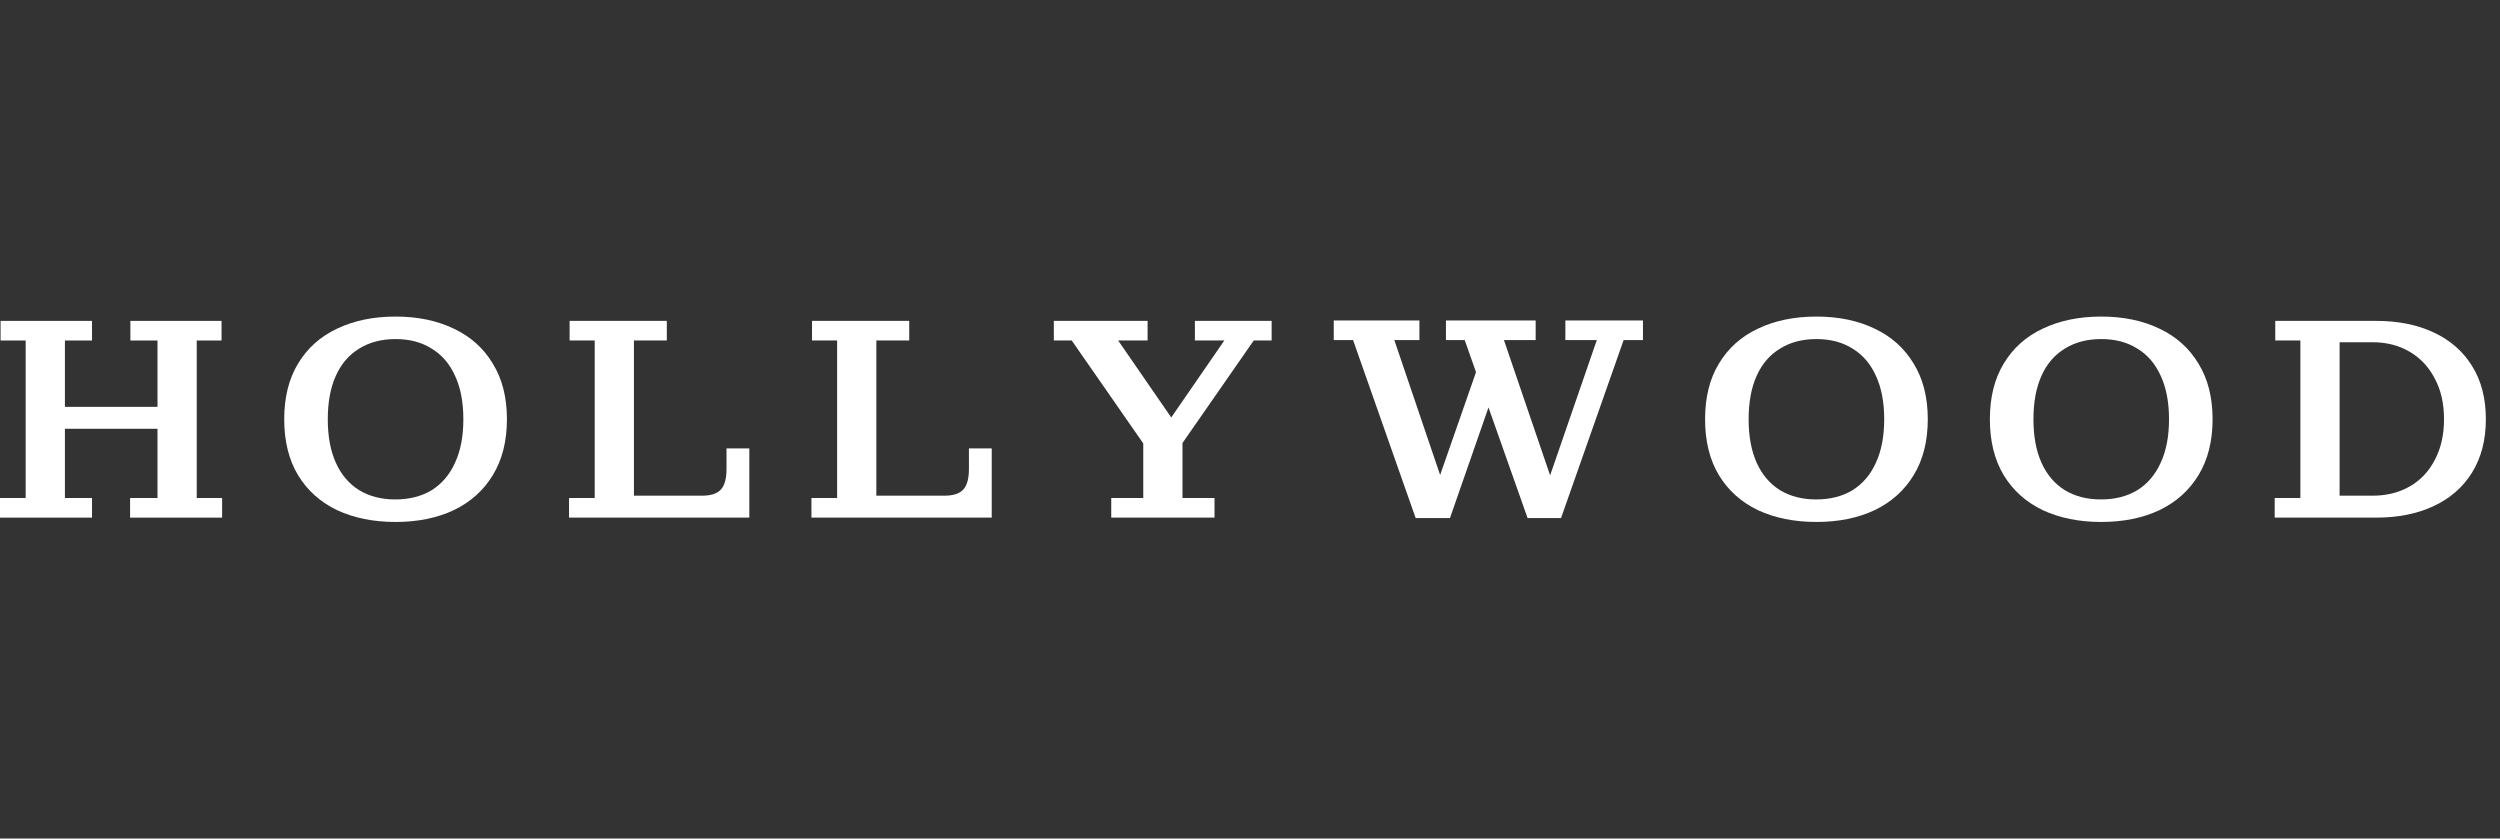 <svg width="161" height="54" viewBox="0 0 161 54" fill="none" xmlns="http://www.w3.org/2000/svg">
<rect x="0" y="0" width="161" height="54" fill="#333333" stroke="none"/>
<path d="M0 33.335V32.071H1.653V21.928H0.037V20.665H5.926V21.928H4.18V32.071H5.926V33.335H0ZM8.378 33.335V32.071H10.143V21.928H8.397V20.665H14.267V21.928H12.669V32.071H14.304V33.335H8.378ZM4.18 27.613V26.201H10.143V27.613H4.18Z" fill="white"/>
<path d="M25.475 33.614C24.051 33.614 22.794 33.36 21.704 32.852C20.626 32.332 19.79 31.582 19.196 30.604C18.601 29.613 18.304 28.412 18.304 27C18.304 25.588 18.601 24.393 19.196 23.415C19.79 22.424 20.626 21.675 21.704 21.167C22.794 20.647 24.051 20.387 25.475 20.387C26.899 20.387 28.15 20.647 29.227 21.167C30.305 21.675 31.141 22.424 31.735 23.415C32.342 24.393 32.646 25.588 32.646 27C32.646 28.412 32.342 29.613 31.735 30.604C31.141 31.582 30.305 32.332 29.227 32.852C28.15 33.36 26.899 33.614 25.475 33.614ZM25.456 32.164C26.36 32.164 27.141 31.966 27.797 31.57C28.453 31.161 28.955 30.573 29.302 29.805C29.661 29.037 29.84 28.102 29.84 27C29.84 25.898 29.661 24.963 29.302 24.195C28.955 23.427 28.453 22.845 27.797 22.449C27.153 22.04 26.379 21.836 25.475 21.836C24.571 21.836 23.791 22.04 23.134 22.449C22.478 22.845 21.976 23.427 21.63 24.195C21.283 24.963 21.109 25.898 21.109 27C21.109 28.102 21.283 29.037 21.63 29.805C21.976 30.573 22.478 31.161 23.134 31.57C23.791 31.966 24.565 32.164 25.456 32.164Z" fill="white"/>
<path d="M36.645 33.335V32.071H38.299V21.928H36.683V20.665H42.943V21.928H40.825V33.335H36.645ZM40.825 33.335V31.923H48.256V33.335H40.825ZM45.191 31.923C45.773 31.923 46.182 31.793 46.417 31.533C46.665 31.273 46.788 30.827 46.788 30.195V28.876H48.256V31.923H45.191Z" fill="white"/>
<path d="M52.256 33.335V32.071H53.91V21.928H52.294V20.665H58.554V21.928H56.436V33.335H52.256ZM56.436 33.335V31.923H63.867V33.335H56.436ZM60.802 31.923C61.384 31.923 61.792 31.793 62.028 31.533C62.276 31.273 62.399 30.827 62.399 30.195V28.876H63.867V31.923H60.802Z" fill="white"/>
<path d="M73.719 28.69L69.019 21.928H67.867V20.665H73.905V21.928H72.01L75.725 27.316H75.131L78.846 21.928H76.951V20.665H81.893V21.928H80.741L76.041 28.69H73.719ZM71.564 33.335V32.071H73.626V27.204H76.153V32.071H78.215V33.335H71.564Z" fill="white"/>
<path d="M98.376 33.362L94.326 21.9H93.119V20.637H98.897V21.9H96.853L100.271 31.913H99.379L102.835 21.9H100.81V20.637H105.807V21.9H104.562L100.531 33.362H98.376ZM91.168 33.362L87.137 21.9H85.893V20.637H91.41V21.9H89.794L93.193 31.913H92.283L95.478 22.755L96.296 24.984L93.379 33.362H91.168Z" fill="white"/>
<path d="M116.978 33.614C115.554 33.614 114.297 33.36 113.207 32.852C112.129 32.332 111.293 31.582 110.699 30.604C110.104 29.613 109.807 28.412 109.807 27C109.807 25.588 110.104 24.393 110.699 23.415C111.293 22.424 112.129 21.675 113.207 21.167C114.297 20.647 115.554 20.387 116.978 20.387C118.402 20.387 119.653 20.647 120.73 21.167C121.808 21.675 122.644 22.424 123.238 23.415C123.845 24.393 124.149 25.588 124.149 27C124.149 28.412 123.845 29.613 123.238 30.604C122.644 31.582 121.808 32.332 120.73 32.852C119.653 33.36 118.402 33.614 116.978 33.614ZM116.959 32.164C117.863 32.164 118.644 31.966 119.3 31.57C119.956 31.161 120.458 30.573 120.805 29.805C121.164 29.037 121.343 28.102 121.343 27C121.343 25.898 121.164 24.963 120.805 24.195C120.458 23.427 119.956 22.845 119.3 22.449C118.656 22.04 117.882 21.836 116.978 21.836C116.074 21.836 115.294 22.04 114.637 22.449C113.981 22.845 113.479 23.427 113.132 24.195C112.786 24.963 112.612 25.898 112.612 27C112.612 28.102 112.786 29.037 113.132 29.805C113.479 30.573 113.981 31.161 114.637 31.57C115.294 31.966 116.068 32.164 116.959 32.164Z" fill="white"/>
<path d="M135.319 33.614C133.895 33.614 132.638 33.36 131.548 32.852C130.471 32.332 129.635 31.582 129.04 30.604C128.446 29.613 128.148 28.412 128.148 27C128.148 25.588 128.446 24.393 129.04 23.415C129.635 22.424 130.471 21.675 131.548 21.167C132.638 20.647 133.895 20.387 135.319 20.387C136.743 20.387 137.994 20.647 139.072 21.167C140.149 21.675 140.985 22.424 141.58 23.415C142.186 24.393 142.49 25.588 142.49 27C142.49 28.412 142.186 29.613 141.58 30.604C140.985 31.582 140.149 32.332 139.072 32.852C137.994 33.36 136.743 33.614 135.319 33.614ZM135.301 32.164C136.205 32.164 136.985 31.966 137.641 31.57C138.298 31.161 138.799 30.573 139.146 29.805C139.505 29.037 139.685 28.102 139.685 27C139.685 25.898 139.505 24.963 139.146 24.195C138.799 23.427 138.298 22.845 137.641 22.449C136.997 22.04 136.223 21.836 135.319 21.836C134.415 21.836 133.635 22.04 132.978 22.449C132.322 22.845 131.82 23.427 131.474 24.195C131.127 24.963 130.954 25.898 130.954 27C130.954 28.102 131.127 29.037 131.474 29.805C131.82 30.573 132.322 31.161 132.978 31.57C133.635 31.966 134.409 32.164 135.301 32.164Z" fill="white"/>
<path d="M150.67 33.335V31.923H152.788C153.692 31.923 154.491 31.724 155.184 31.328C155.878 30.932 156.417 30.362 156.8 29.619C157.197 28.876 157.395 28.003 157.395 27C157.395 25.984 157.197 25.111 156.8 24.38C156.417 23.637 155.878 23.061 155.184 22.653C154.491 22.244 153.692 22.04 152.788 22.04H150.67V20.665H153.029C154.441 20.665 155.673 20.913 156.726 21.408C157.791 21.904 158.615 22.622 159.197 23.563C159.791 24.504 160.089 25.65 160.089 27C160.089 28.337 159.791 29.483 159.197 30.436C158.615 31.378 157.791 32.096 156.726 32.592C155.673 33.087 154.441 33.335 153.029 33.335H150.67ZM146.49 33.335V32.071H148.144V21.928H146.527V20.665H150.67V33.335H146.49Z" fill="white"/>
</svg>

